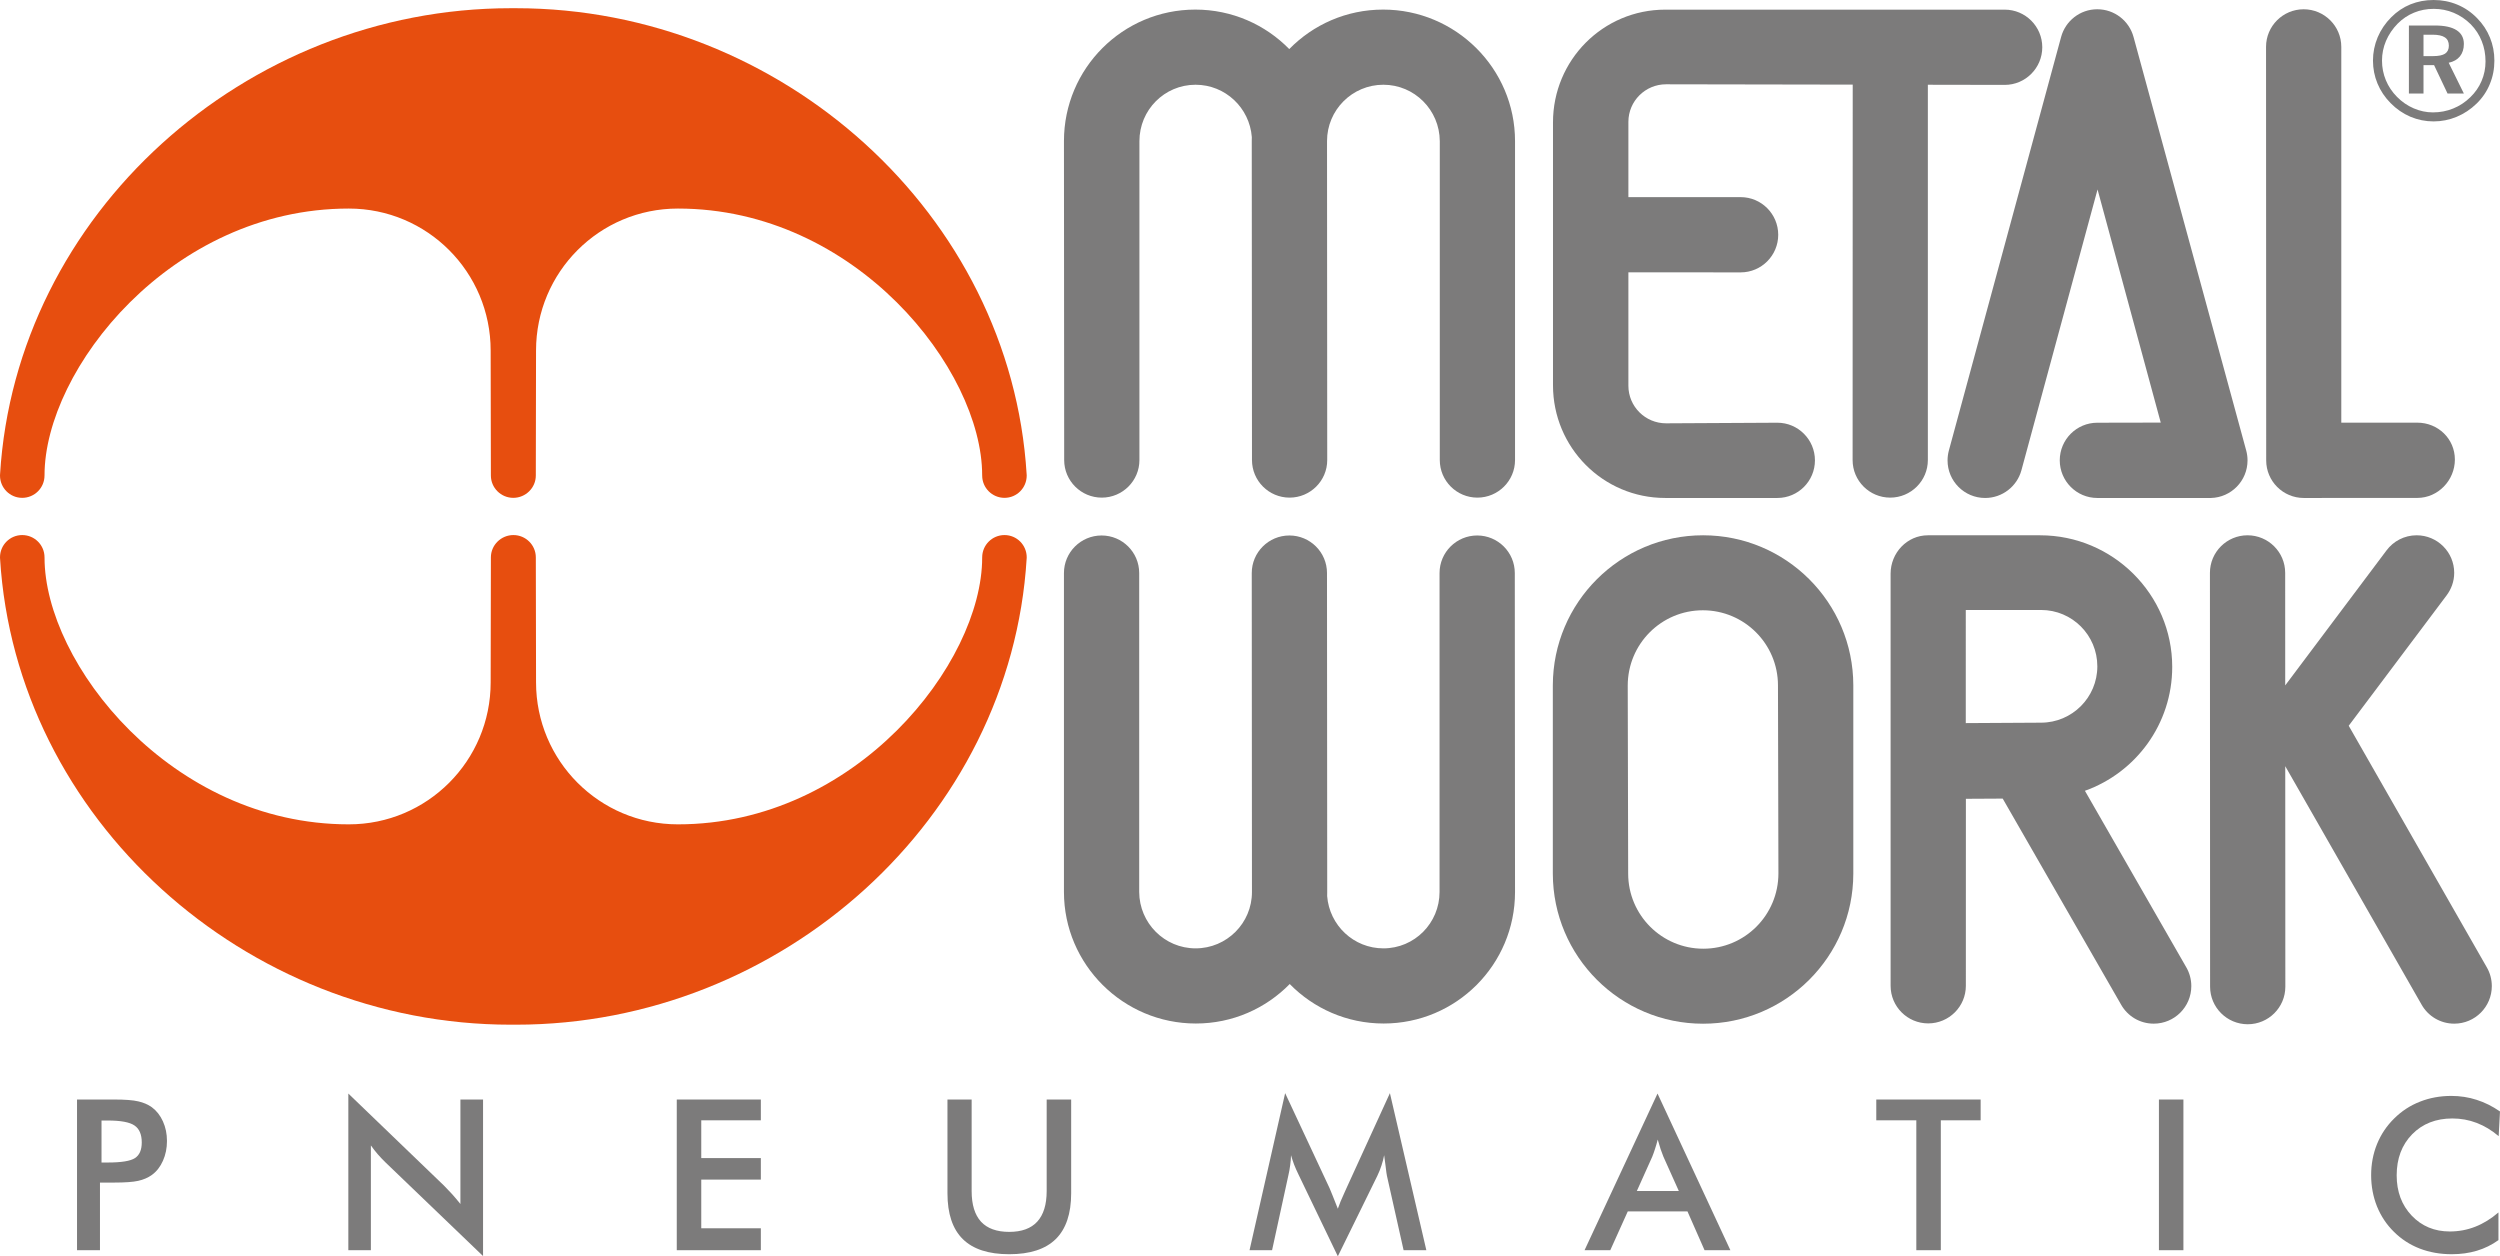 <?xml version="1.0" encoding="utf-8"?>
<!-- Generator: Adobe Illustrator 25.3.0, SVG Export Plug-In . SVG Version: 6.00 Build 0)  -->
<svg version="1.1" id="PAGINA" xmlns="http://www.w3.org/2000/svg" xmlns:xlink="http://www.w3.org/1999/xlink" x="0px" y="0px"
	 viewBox="0 0 6082.407 3056.479" style="enable-background:new 0 0 6082.407 3056.479;" xml:space="preserve">
<style type="text/css">
	.st0{fill-rule:evenodd;clip-rule:evenodd;fill:#7C7B7B;}
	.st1{fill:#7C7B7B;}
	.st2{fill-rule:evenodd;clip-rule:evenodd;fill:#E74E0F;}
</style>
<g>
	<g>
		<g>
			<path class="st0" d="M3960.204,1668.123c0-101.493,81.827-183.327,182.76-183.327
				c100.947,0,182.775,81.834,182.775,182.789l1.091,457.272c0,101.485-81.827,183.32-182.773,183.32
				c-100.948,0-182.775-81.835-182.775-182.781L3960.204,1668.123z M3777.973,1667.331
				c0.309-201.634,163.838-364.994,365.536-364.994c201.685,0,365.228,163.36,365.535,364.994v458.315
				c-0.308,201.637-163.851,364.999-365.535,364.999c-201.698,0-365.228-163.362-365.536-364.999V1667.331z"/>
			<path class="st1" d="M4782.661,1759.287l183.013-1.051c75.698,0,137.06-61.376,137.06-137.087
				c0-75.71-61.154-137.087-136.864-137.087h-183.208V1759.287z M5072.514,1923.957l246.769,429.705
				c7.697,13.394,12.094,28.905,12.094,45.47c0,50.474-40.916,91.386-91.391,91.386
				c-34.025,0-63.543-18.369-79.266-45.959l-288.227-501.602l-89.568,0.497l-0.098,455.046
				c0,50.475-41.109,91.397-91.582,91.397c-50.461,0-91.487-40.922-91.487-91.397V1395.766
				c0-50.69,40.158-93.416,90.632-93.416h273.308c176.658,0,321.25,143.563,321.25,320.22
				C5284.949,1761.546,5196.331,1879.823,5072.514,1923.957z"/>
			<path class="st2" d="M1255.396,19.987c646.43,0,1203.858,501.455,1242.393,1134.028l0.154,2.939
				c0,29.982-24.068,54.281-54.044,54.281c-29.98,0-54.287-24.299-54.287-54.281l-0.035-0.692
				c0-257.1-307.838-648.844-739.987-648.844h-0.468c-190.767,0-344.946,154.652-344.946,345.441l-0.552,304.095
				c0,29.982-24.824,54.281-54.8,54.281c-29.974,0-54.511-24.299-54.511-54.281l-0.553-304.095
				c0-190.789-154.179-345.441-344.947-345.441h-0.467c-432.149,0-739.988,391.744-739.988,648.844l-0.035,0.692
				c0,29.982-24.307,54.281-54.281,54.281C24.067,1211.236,0,1186.937,0,1156.955l0.146-2.939
				C38.68,521.442,596.109,19.987,1242.54,19.987H1255.396z"/>
			<path class="st2" d="M1242.54,2493.031c-646.431,0-1203.86-501.454-1242.393-1134.027L0,1356.063
				c0-29.981,24.067-54.28,54.042-54.28c29.974,0,54.281,24.299,54.281,54.28l0.035,0.695
				c0,257.099,307.839,648.844,739.988,648.844h0.467c190.768,0,344.947-154.655,344.947-345.443l0.553-304.095
				c0-29.981,24.824-54.28,54.799-54.28c29.981,0,54.512,24.299,54.512,54.28l0.552,304.095
				c0,190.788,154.179,345.443,344.946,345.443h0.468c432.149,0,739.987-391.745,739.987-648.844l0.035-0.695
				c0-29.981,24.307-54.28,54.287-54.28c29.976,0,54.044,24.299,54.044,54.28l-0.154,2.941
				c-38.535,632.573-595.963,1134.027-1242.393,1134.027H1242.54z"/>
			<path class="st1" d="M3686.012,343.349v775.959c0,50.476-41.109,91.395-91.582,91.395
				c-50.474,0-91.486-40.92-91.486-91.395V343.349c-0.405-75.717-61.559-137.185-137.255-137.185
				c-75.712,0-137.082,61.377-137.082,137.088l0.491,776.056c0,50.476-41.118,91.395-91.592,91.395
				c-50.465,0-91.483-40.92-91.483-91.395l-0.547-776.119c0-3.276,0.048-6.53,0.146-9.771
				c-5.423-71.085-64.491-127.254-136.864-127.254c-75.703,0-136.584,61.468-136.584,137.185v775.959
				c0,50.476-41.116,91.395-91.582,91.395c-50.475,0-91.486-40.92-91.486-91.395l-0.553-776.119
				c0-176.665,142.994-319.877,319.647-319.877c89.518,0,170.449,36.784,228.512,96.062
				c58.001-59.278,138.884-96.062,228.403-96.062C3541.76,23.312,3686.012,166.686,3686.012,343.349z"/>
			<path class="st1" d="M2588.553,2170.145v-775.96c0-50.473,41.116-91.394,91.583-91.394
				c50.474,0,91.485,40.921,91.485,91.394v775.96c0.405,75.716,61.56,137.185,137.263,137.185
				c75.712,0,137.082-61.37,137.082-137.086l-0.49-776.059c0-50.473,41.108-91.394,91.582-91.394
				c50.475,0,91.487,40.921,91.487,91.394l0.545,776.127c0,3.262-0.042,6.522-0.141,9.763
				c5.417,71.086,64.492,127.255,136.852,127.255c75.709,0,136.584-61.469,136.584-137.185v-775.96
				c0-50.473,41.123-91.394,91.597-91.394c50.476,0,91.485,40.921,91.485,91.394l0.545,776.127
				c0,176.658-142.994,319.87-319.638,319.87c-89.526,0-170.458-36.783-228.51-96.061
				c-58.013,59.278-138.887,96.061-228.413,96.061C2732.8,2490.182,2588.553,2346.809,2588.553,2170.145z"/>
			<path class="st0" d="M5513.2,113.959c0-50.475,41.026-91.395,91.486-91.395c50.473,0,91.595,40.921,91.595,91.395
				v914.355h184.96c50.473,0,91.386,39.291,91.386,89.765c0,50.48-40.913,93.325-91.386,93.325l-276.193,0.153
				c-50.473,0-91.484-40.919-91.484-91.394L5513.2,113.959z"/>
			<path class="st1" d="M3961.813,479.618h273.153c50.46,0,91.374,41.118,91.374,91.599
				c0,50.472-40.899,91.484-91.374,91.484c-33.788,0-192.403,0-273.153-0.16v276.002
				c0,50.473,41.109,91.387,91.583,91.387l270.886-1.463c50.475,0,91.4,41.116,91.4,91.591
				c0,50.48-40.926,91.499-91.4,91.499h-272.775c-151.407,0-273.125-122.754-273.125-274.176V297.643
				c0-151.429,121.718-274.175,273.125-274.175h825.873c50.459,0,91.388,41.017,91.388,91.492
				c0,50.473-40.929,91.59-91.388,91.59l-186.988-0.33v913.089c0,50.476-41.109,91.395-91.584,91.395
				c-50.471,0-91.483-40.914-91.483-91.395c0-39.457,0-724.98,0.267-913.418l-454.194-0.805
				c-50.474,0-91.583,40.921-91.583,91.394V479.618z"/>
			<path class="st1" d="M5014.635,89.848c10.568-38.786,45.841-67.306,87.972-67.306
				c42.173,0,77.671,28.562,88.21,67.397l274.289,1006.738c1.986,7.494,3.051,15.368,3.051,23.486
				c0,49.662-39.611,90.107-88.965,91.394h-2.438h-274.062c-50.488,0-91.389-41.123-91.389-91.596
				c0-50.474,40.9-91.493,91.389-91.493l154.318-0.3l-153.76-567.221l-185.321,683.594
				c-10.666,38.639-46.179,67.017-88.21,67.017c-50.475,0-91.389-40.919-91.389-91.394
				c0-8.118,1.065-15.992,3.053-23.486L5014.635,89.848z"/>
			<path class="st1" d="M5376.672,1393.722c0-50.473,41.023-91.386,91.484-91.386c50.473,0,91.598,40.913,91.598,91.386
				l0.098,273.813l246.46-328.429c16.657-22.318,43.294-36.77,73.292-36.77c50.471,0,91.385,40.913,91.385,91.386
				c0,20.703-7.18,39.872-18.785,55.198l-237.879,316.805l336.07,587.937
				c7.699,13.394,12.096,28.909,12.096,45.47c0,50.474-40.914,91.386-91.389,91.386
				c-34,0-63.547-18.398-79.281-45.959l-331.898-580.461l0.221,536.475c0,50.475-41.01,91.388-91.482,91.388
				c-50.475,0-91.584-40.913-91.584-91.388L5376.672,1393.722z"/>
		</g>
		<g>
			<path class="st0" d="M246.994,2828.353h15.271c33.054,0,55.085-3.583,66.102-10.77
				c11.015-7.174,16.523-19.863,16.523-38.068c0-19.524-5.928-33.299-17.777-41.31
				c-11.688-8.014-33.299-12.025-64.848-12.025h-15.271V2828.353z M243.234,2877.182v164.522h-55.834v-366.606h90.135
				c26.706,0,46.316,1.498,58.844,4.508c12.681,2.841,23.704,7.599,33.054,14.27
				c11.512,8.517,20.533,20.037,27.042,34.559c6.509,14.362,9.763,30.219,9.763,47.577
				c0,17.369-3.254,33.397-9.763,48.079c-6.509,14.698-15.53,26.216-27.042,34.558
				c-9.351,6.686-20.373,11.443-33.054,14.278c-12.521,2.843-32.138,4.256-58.844,4.256H265.769H243.234z"/>
			<path class="st0" d="M847.484,3041.704v-381.135l232.863,224.122c6.34,6.349,12.765,13.109,19.28,20.289
				c6.509,7.18,13.354,15.271,20.535,24.293v-254.175h55.085v380.876l-237.622-228.125
				c-6.341-6.173-12.521-12.681-18.525-19.532c-5.844-6.84-11.443-14.011-16.776-21.535v254.922H847.484z"/>
			<polygon class="st0" points="1646.545,3041.704 1646.545,2675.098 1851.113,2675.098 1851.113,2725.683 
				1706.139,2725.683 1706.139,2817.584 1851.113,2817.584 1851.113,2869.918 1706.139,2869.918 1706.139,2988.368 
				1851.113,2988.368 1851.113,3041.704 			"/>
			<path class="st0" d="M2305.133,2675.098h58.836v222.618c0,33.054,7.593,57.935,22.787,74.626
				c15.355,16.523,38.227,24.788,68.607,24.788c30.213,0,52.909-8.265,68.11-24.788
				c15.348-16.691,23.026-41.565,23.033-74.626v-222.618h59.592v228.126c0,49.584-12.521,86.732-37.554,111.439
				c-25.041,24.534-62.77,36.806-113.181,36.806c-50.41,0-88.056-12.271-112.922-36.806
				c-24.88-24.544-37.309-61.687-37.309-111.439V2675.098z"/>
			<path class="st0" d="M3374.352,2860.651c-0.671-2.827-1.748-10.68-3.246-23.536
				c-1.345-10.679-2.507-19.526-3.514-26.547c-1.498,8.351-3.68,16.7-6.509,25.042
				c-2.673,8.35-6.088,16.866-10.261,25.545l-95.901,195.324l-95.9-199.333
				c-4.003-8.175-7.509-16.105-10.513-23.789c-2.842-7.678-5.346-15.264-7.518-22.789
				c-0.166,7.688-0.83,15.776-2,24.294c-1.001,8.349-2.59,17.11-4.76,26.293l-39.31,180.549h-54.834
				l86.634-382.136l108.172,231.387c1.665,3.683,4.17,9.764,7.508,18.281c3.506,8.51,7.678,19.029,12.521,31.549
				c3.507-10.512,9.016-23.864,16.523-40.066c2.009-4.333,3.507-7.671,4.509-10.016l105.664-231.135l88.643,382.136
				h-55.344L3374.352,2860.651z"/>
			<path class="st0" d="M3982.361,2897.716h102.163l-37.553-83.641c-2.183-5.333-4.424-11.43-6.773-18.279
				c-2.325-7.013-4.676-14.774-7-23.284c-2.015,8.005-4.185,15.523-6.508,22.536
				c-2.17,6.843-4.438,13.192-6.761,19.027L3982.361,2897.716z M4147.12,3041.704l-41.557-94.403h-145.233
				l-42.565,94.403h-62.596l177.526-381.135l177.273,381.135H4147.12z"/>
			<polygon class="st0" points="4721.928,2725.683 4721.928,3041.704 4662.34,3041.704 4662.34,2725.683 
				4564.935,2725.683 4564.935,2675.098 4818.829,2675.098 4818.829,2725.683 			"/>
			<rect x="5252.573" y="2675.098" class="st0" width="59.584" height="366.605"/>
			<path class="st0" d="M6079.161,2764.247c-16.855-14.354-34.727-25.116-53.581-32.306
				c-18.7-7.174-38.395-10.758-59.097-10.764c-40.059,0-72.688,12.855-97.897,38.562
				c-25.041,25.712-37.555,59.02-37.555,99.913c0,39.569,12.178,72.21,36.549,97.916
				c24.549,25.713,55.414,38.56,92.647,38.56c21.695,0,42.312-3.835,61.853-11.519
				c19.678-7.678,38.547-19.273,56.574-34.803v67.353c-16.024,11.519-33.465,20.12-52.334,25.797
				c-18.856,5.669-39.305,8.503-61.334,8.511c-28.053,0-54.018-4.592-77.883-13.773
				c-23.696-9.177-44.554-22.697-62.58-40.565c-17.873-17.525-31.648-38.143-41.32-61.853
				c-9.518-23.865-14.278-49.241-14.278-76.123c0-26.874,4.761-52.084,14.278-75.627
				c9.673-23.703,23.615-44.489,41.812-62.35c18.193-18.036,39.051-31.635,62.607-40.822
				c23.529-9.344,48.989-14.019,76.353-14.026c21.541,0,42.06,3.185,61.602,9.52
				c19.524,6.186,38.48,15.613,56.827,28.295L6079.161,2764.247z"/>
		</g>
	</g>
	<path class="st0" d="M5896.299,84.432v52.097h23.363c13.297,0,22.998-2.002,29.127-5.992
		c6.131-4.122,9.182-10.574,9.182-19.364c0-9.182-3.191-15.901-9.586-20.155
		c-6.383-4.396-16.489-6.585-30.334-6.585H5896.299z M5860.776,62.07h63.66c23.025,0,40.453,3.8,52.293,11.38
		c11.842,7.587,17.762,18.763,17.762,33.538c0,12.114-3.191,22.149-9.572,30.135
		c-6.398,7.852-15.511,13.045-27.34,15.564l36.912,74.857h-39.711l-32.736-69.062h-25.744v69.062h-35.523V62.07z
		 M5921.243,21.556c-17.158,0-33.115,3.065-47.898,9.182c-14.766,5.991-28.076,14.907-39.904,26.749
		c-12.248,12.514-21.695,26.483-28.344,41.916c-6.521,15.438-9.783,31.471-9.783,48.1
		c0,16.636,3.135,32.536,9.391,47.703c6.241,15.039,15.285,28.547,27.141,40.522
		c11.969,12.114,25.545,21.423,40.703,27.938c15.172,6.53,30.738,9.785,46.709,9.785
		c17.299,0,33.664-3.128,49.088-9.385c15.565-6.244,29.549-15.432,41.92-27.548
		c11.828-11.435,20.955-24.606,27.338-39.514c6.396-15.033,9.572-30.871,9.572-47.507
		c0-17.692-3.051-34.117-9.167-49.297c-5.991-15.298-14.907-29.002-26.747-41.117
		c-12.375-12.241-26.201-21.548-41.502-27.945C5954.584,24.753,5938.418,21.556,5921.243,21.556z M5920.852,0
		c20.365,0,39.515,3.731,57.471,11.177c18.1,7.453,34.195,18.434,48.305,32.935
		c13.703,13.843,24.146,29.604,31.34,47.303c7.184,17.566,10.766,36.267,10.766,56.086
		c0,20.359-3.725,39.459-11.172,57.283c-7.32,17.834-18.027,33.608-32.137,47.304
		c-14.357,13.977-30.526,24.684-48.502,32.137c-17.955,7.453-36.656,11.17-56.07,11.176
		c-19.566,0-38.395-3.793-56.478-11.379c-17.957-7.713-33.998-18.757-48.094-33.13
		c-13.971-14.102-24.621-29.997-31.941-47.704c-7.32-17.692-10.977-36.26-10.977-55.688
		c0-19.56,3.795-38.45,11.383-56.681c7.711-18.231,18.754-34.531,33.117-48.906
		c13.842-13.829,29.406-24.285,46.707-31.332C5881.997,3.534,5900.752,0.007,5920.852,0z"/>
</g>
</svg>
